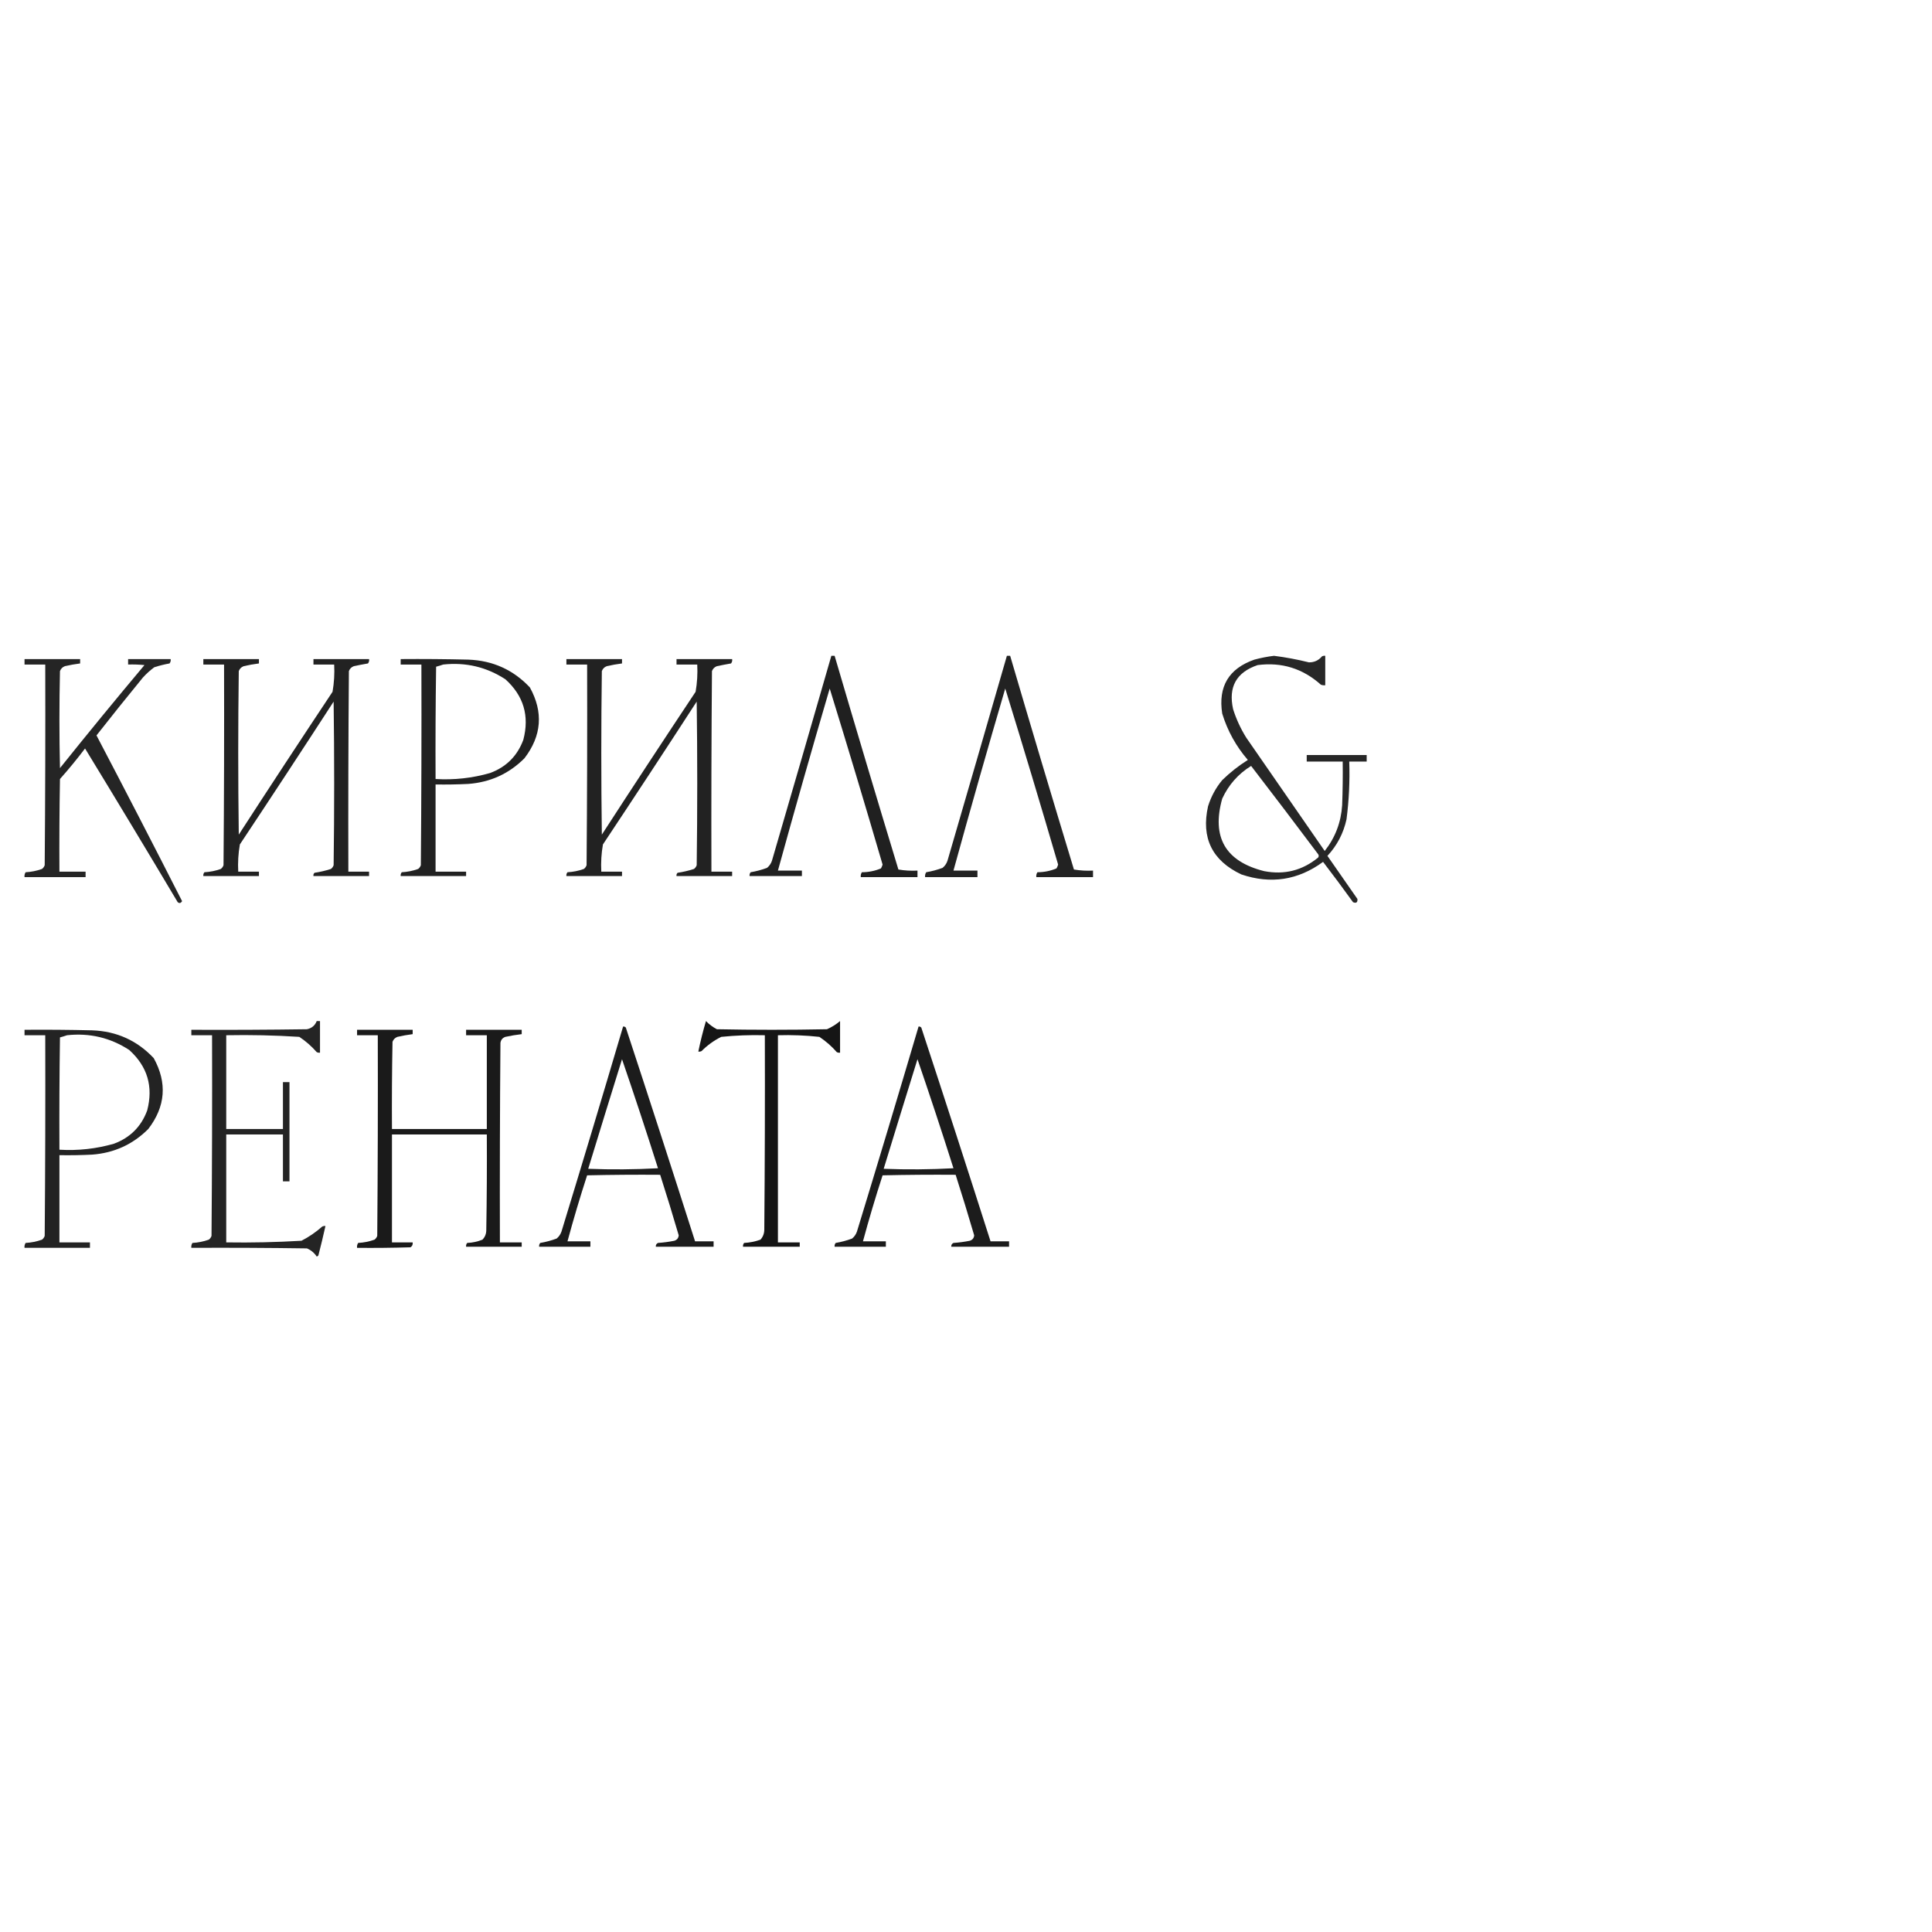 <?xml version="1.0" encoding="UTF-8"?> <svg xmlns="http://www.w3.org/2000/svg" xmlns:xlink="http://www.w3.org/1999/xlink" version="1.1" width="1772px" height="1772px" style="shape-rendering:geometricPrecision; text-rendering:geometricPrecision; image-rendering:optimizeQuality; fill-rule:evenodd; clip-rule:evenodd"><g><path style="opacity:0.873" fill="#000000" d="M 762.5,601.5 C 763.5,601.5 764.5,601.5 765.5,601.5C 784.686,666.906 804.186,732.239 824,797.5C 829.741,798.475 835.575,798.808 841.5,798.5C 841.5,800.5 841.5,802.5 841.5,804.5C 824.167,804.5 806.833,804.5 789.5,804.5C 789.286,802.856 789.62,801.356 790.5,800C 796.617,799.977 802.45,798.81 808,796.5C 808.638,795.391 809.138,794.225 809.5,793C 793.718,738.993 777.551,685.159 761,631.5C 744.695,687.058 728.861,742.725 713.5,798.5C 720.833,798.5 728.167,798.5 735.5,798.5C 735.5,800.167 735.5,801.833 735.5,803.5C 719.5,803.5 703.5,803.5 687.5,803.5C 687.33,802.178 687.663,801.011 688.5,800C 693.637,799.133 698.637,797.799 703.5,796C 705.617,794.269 707.117,792.102 708,789.5C 726.275,726.845 744.441,664.178 762.5,601.5 Z"></path></g><g><path style="opacity:0.864" fill="#000000" d="M 923.5,601.5 C 924.5,601.5 925.5,601.5 926.5,601.5C 945.686,666.906 965.186,732.239 985,797.5C 990.741,798.475 996.575,798.808 1002.5,798.5C 1002.5,800.5 1002.5,802.5 1002.5,804.5C 985.167,804.5 967.833,804.5 950.5,804.5C 950.286,802.856 950.62,801.356 951.5,800C 957.617,799.977 963.45,798.81 969,796.5C 969.638,795.391 970.138,794.225 970.5,793C 954.718,738.993 938.551,685.159 922,631.5C 905.695,687.058 889.861,742.725 874.5,798.5C 881.833,798.5 889.167,798.5 896.5,798.5C 896.5,800.5 896.5,802.5 896.5,804.5C 880.5,804.5 864.5,804.5 848.5,804.5C 848.286,802.856 848.62,801.356 849.5,800C 854.637,799.133 859.637,797.799 864.5,796C 866.617,794.269 868.117,792.102 869,789.5C 887.275,726.845 905.441,664.178 923.5,601.5 Z"></path></g><g><path style="opacity:0.845" fill="#000000" d="M 1168.5,601.5 C 1179.28,602.862 1189.95,604.862 1200.5,607.5C 1205.37,607.566 1209.37,605.733 1212.5,602C 1213.45,601.517 1214.45,601.351 1215.5,601.5C 1215.5,610.5 1215.5,619.5 1215.5,628.5C 1214.13,628.657 1212.79,628.49 1211.5,628C 1194.9,613.133 1175.57,607.133 1153.5,610C 1133.93,616.63 1126.43,630.13 1131,650.5C 1133.92,659.666 1137.92,668.333 1143,676.5C 1167,711.167 1191,745.833 1215,780.5C 1224.65,768.228 1229.98,754.228 1231,738.5C 1231.5,725.171 1231.67,711.837 1231.5,698.5C 1220.5,698.5 1209.5,698.5 1198.5,698.5C 1198.5,696.5 1198.5,694.5 1198.5,692.5C 1216.83,692.5 1235.17,692.5 1253.5,692.5C 1253.5,694.5 1253.5,696.5 1253.5,698.5C 1248.17,698.5 1242.83,698.5 1237.5,698.5C 1238.11,716.253 1237.28,733.92 1235,751.5C 1232.18,764.312 1226.35,775.478 1217.5,785C 1226.67,798.167 1235.83,811.333 1245,824.5C 1245.27,827.694 1243.94,828.694 1241,827.5C 1231.99,815.002 1222.83,802.669 1213.5,790.5C 1190.56,807.318 1165.56,811.151 1138.5,802C 1111.71,789.304 1101.54,768.47 1108,739.5C 1110.78,730.605 1115.11,722.605 1121,715.5C 1128.2,708.49 1136.03,702.323 1144.5,697C 1133.72,684.528 1125.88,670.361 1121,654.5C 1117.14,629.708 1126.97,613.208 1150.5,605C 1156.56,603.374 1162.56,602.208 1168.5,601.5 Z M 1147.5,702.5 C 1168.14,729.316 1188.64,756.316 1209,783.5C 1209.67,784.5 1209.67,785.5 1209,786.5C 1194.55,798.395 1178.05,802.562 1159.5,799C 1123.93,790.077 1111.09,767.91 1121,732.5C 1126.87,719.802 1135.7,709.802 1147.5,702.5 Z"></path></g><g><path style="opacity:0.854" fill="#000000" d="M 22.5,604.5 C 39.5,604.5 56.5,604.5 73.5,604.5C 73.5,605.833 73.5,607.167 73.5,608.5C 68.802,609.1 64.135,609.933 59.5,611C 57.333,611.833 55.833,613.333 55,615.5C 54.333,645.167 54.333,674.833 55,704.5C 80.455,672.709 106.289,641.209 132.5,610C 127.511,609.501 122.511,609.334 117.5,609.5C 117.5,607.833 117.5,606.167 117.5,604.5C 130.5,604.5 143.5,604.5 156.5,604.5C 156.762,605.978 156.429,607.311 155.5,608.5C 150.767,609.35 146.1,610.517 141.5,612C 137.701,614.797 134.201,617.964 131,621.5C 116.643,639.022 102.477,656.689 88.5,674.5C 115.061,725.155 141.228,775.821 167,826.5C 165.921,828.394 164.587,828.727 163,827.5C 134.918,780.334 106.585,733.334 78,686.5C 70.711,696.124 63.044,705.458 55,714.5C 54.5,742.831 54.333,771.165 54.5,799.5C 62.5,799.5 70.5,799.5 78.5,799.5C 78.5,801.167 78.5,802.833 78.5,804.5C 59.833,804.5 41.167,804.5 22.5,804.5C 22.287,802.856 22.62,801.356 23.5,800C 28.65,799.732 33.65,798.732 38.5,797C 39.701,796.097 40.535,794.931 41,793.5C 41.5,732.168 41.667,670.834 41.5,609.5C 35.167,609.5 28.833,609.5 22.5,609.5C 22.5,607.833 22.5,606.167 22.5,604.5 Z"></path></g><g><path style="opacity:0.865" fill="#000000" d="M 186.5,604.5 C 203.5,604.5 220.5,604.5 237.5,604.5C 237.5,605.833 237.5,607.167 237.5,608.5C 232.802,609.1 228.136,609.933 223.5,611C 221.333,611.833 219.833,613.333 219,615.5C 218.333,665.5 218.333,715.5 219,765.5C 247.418,721.662 276.085,677.996 305,634.5C 306.438,626.277 306.938,617.943 306.5,609.5C 300.167,609.5 293.833,609.5 287.5,609.5C 287.5,607.833 287.5,606.167 287.5,604.5C 304.5,604.5 321.5,604.5 338.5,604.5C 338.762,605.978 338.429,607.311 337.5,608.5C 333.165,609.251 328.832,610.084 324.5,611C 322.333,611.833 320.833,613.333 320,615.5C 319.5,676.832 319.333,738.166 319.5,799.5C 325.833,799.5 332.167,799.5 338.5,799.5C 338.5,800.833 338.5,802.167 338.5,803.5C 321.5,803.5 304.5,803.5 287.5,803.5C 287.281,802.325 287.614,801.325 288.5,800.5C 293.583,799.749 298.583,798.582 303.5,797C 304.701,796.097 305.535,794.931 306,793.5C 306.667,743.5 306.667,693.5 306,643.5C 277.582,687.338 248.915,731.004 220,774.5C 218.562,782.723 218.062,791.057 218.5,799.5C 224.833,799.5 231.167,799.5 237.5,799.5C 237.5,800.833 237.5,802.167 237.5,803.5C 220.5,803.5 203.5,803.5 186.5,803.5C 186.33,802.178 186.663,801.011 187.5,800C 192.65,799.732 197.65,798.732 202.5,797C 203.701,796.097 204.535,794.931 205,793.5C 205.5,732.168 205.667,670.834 205.5,609.5C 199.167,609.5 192.833,609.5 186.5,609.5C 186.5,607.833 186.5,606.167 186.5,604.5 Z"></path></g><g><path style="opacity:0.87" fill="#000000" d="M 367.5,604.5 C 388.169,604.333 408.836,604.5 429.5,605C 451.941,605.809 470.774,614.309 486,630.5C 498.498,653.196 496.831,674.863 481,695.5C 466.823,709.669 449.656,717.502 429.5,719C 419.506,719.5 409.506,719.666 399.5,719.5C 399.5,746.167 399.5,772.833 399.5,799.5C 408.833,799.5 418.167,799.5 427.5,799.5C 427.5,800.833 427.5,802.167 427.5,803.5C 407.5,803.5 387.5,803.5 367.5,803.5C 367.33,802.178 367.663,801.011 368.5,800C 373.65,799.732 378.65,798.732 383.5,797C 384.701,796.097 385.535,794.931 386,793.5C 386.5,732.168 386.667,670.834 386.5,609.5C 380.167,609.5 373.833,609.5 367.5,609.5C 367.5,607.833 367.5,606.167 367.5,604.5 Z M 406.5,609.5 C 427.194,607.258 446.194,611.758 463.5,623C 480.232,638.085 485.732,656.585 480,678.5C 474.526,693.308 464.359,703.474 449.5,709C 433.181,713.681 416.514,715.515 399.5,714.5C 399.333,680.165 399.5,645.832 400,611.5C 402.277,610.883 404.444,610.216 406.5,609.5 Z"></path></g><g><path style="opacity:0.865" fill="#000000" d="M 519.5,604.5 C 536.5,604.5 553.5,604.5 570.5,604.5C 570.5,605.833 570.5,607.167 570.5,608.5C 565.802,609.1 561.136,609.933 556.5,611C 554.333,611.833 552.833,613.333 552,615.5C 551.333,665.5 551.333,715.5 552,765.5C 580.418,721.662 609.085,677.996 638,634.5C 639.438,626.277 639.938,617.943 639.5,609.5C 633.167,609.5 626.833,609.5 620.5,609.5C 620.5,607.833 620.5,606.167 620.5,604.5C 637.5,604.5 654.5,604.5 671.5,604.5C 671.762,605.978 671.429,607.311 670.5,608.5C 666.165,609.251 661.832,610.084 657.5,611C 655.333,611.833 653.833,613.333 653,615.5C 652.5,676.832 652.333,738.166 652.5,799.5C 658.833,799.5 665.167,799.5 671.5,799.5C 671.5,800.833 671.5,802.167 671.5,803.5C 654.5,803.5 637.5,803.5 620.5,803.5C 620.281,802.325 620.614,801.325 621.5,800.5C 626.583,799.749 631.583,798.582 636.5,797C 637.701,796.097 638.535,794.931 639,793.5C 639.667,743.5 639.667,693.5 639,643.5C 610.582,687.338 581.915,731.004 553,774.5C 551.562,782.723 551.062,791.057 551.5,799.5C 557.833,799.5 564.167,799.5 570.5,799.5C 570.5,800.833 570.5,802.167 570.5,803.5C 553.5,803.5 536.5,803.5 519.5,803.5C 519.33,802.178 519.663,801.011 520.5,800C 525.65,799.732 530.65,798.732 535.5,797C 536.701,796.097 537.535,794.931 538,793.5C 538.5,732.168 538.667,670.834 538.5,609.5C 532.167,609.5 525.833,609.5 519.5,609.5C 519.5,607.833 519.5,606.167 519.5,604.5 Z"></path></g><g><path style="opacity:0.858" fill="#000000" d="M 290.5,936.5 C 291.5,936.5 292.5,936.5 293.5,936.5C 293.5,946.167 293.5,955.833 293.5,965.5C 292.448,965.649 291.448,965.483 290.5,965C 285.759,959.588 280.426,954.921 274.5,951C 252.206,949.566 229.872,949.066 207.5,949.5C 207.5,978.167 207.5,1006.83 207.5,1035.5C 224.833,1035.5 242.167,1035.5 259.5,1035.5C 259.5,1021.17 259.5,1006.83 259.5,992.5C 261.5,992.5 263.5,992.5 265.5,992.5C 265.5,1022.83 265.5,1053.17 265.5,1083.5C 263.5,1083.5 261.5,1083.5 259.5,1083.5C 259.5,1069.17 259.5,1054.83 259.5,1040.5C 242.167,1040.5 224.833,1040.5 207.5,1040.5C 207.5,1073.5 207.5,1106.5 207.5,1139.5C 230.524,1139.86 253.524,1139.36 276.5,1138C 283.361,1134.48 289.694,1130.14 295.5,1125C 296.448,1124.52 297.448,1124.35 298.5,1124.5C 296.494,1133.52 294.328,1142.52 292,1151.5C 291.586,1151.96 291.086,1152.29 290.5,1152.5C 288.257,1149.09 285.257,1146.59 281.5,1145C 246.168,1144.5 210.835,1144.33 175.5,1144.5C 175.286,1142.86 175.62,1141.36 176.5,1140C 181.65,1139.73 186.65,1138.73 191.5,1137C 192.701,1136.1 193.535,1134.93 194,1133.5C 194.5,1072.17 194.667,1010.83 194.5,949.5C 188.167,949.5 181.833,949.5 175.5,949.5C 175.5,947.833 175.5,946.167 175.5,944.5C 210.835,944.667 246.168,944.5 281.5,944C 285.887,943.109 288.887,940.609 290.5,936.5 Z"></path></g><g><path style="opacity:0.915" fill="#000000" d="M 647.5,936.5 C 650.324,939.465 653.657,941.965 657.5,944C 691.167,944.667 724.833,944.667 758.5,944C 762.949,942.017 766.949,939.517 770.5,936.5C 770.5,946.167 770.5,955.833 770.5,965.5C 769.448,965.649 768.448,965.483 767.5,965C 762.759,959.588 757.426,954.921 751.5,951C 738.88,949.626 726.213,949.126 713.5,949.5C 713.5,1012.83 713.5,1076.17 713.5,1139.5C 720.167,1139.5 726.833,1139.5 733.5,1139.5C 733.5,1140.83 733.5,1142.17 733.5,1143.5C 716.167,1143.5 698.833,1143.5 681.5,1143.5C 681.33,1142.18 681.663,1141.01 682.5,1140C 687.666,1139.73 692.666,1138.73 697.5,1137C 699.871,1134.33 701.037,1131.16 701,1127.5C 701.5,1068.17 701.667,1008.83 701.5,949.5C 688.125,949.143 674.792,949.643 661.5,951C 654.793,954.354 648.793,958.687 643.5,964C 642.552,964.483 641.552,964.649 640.5,964.5C 642.43,955.048 644.763,945.715 647.5,936.5 Z"></path></g><g><path style="opacity:0.888" fill="#000000" d="M 571.5,941.5 C 572.496,941.414 573.329,941.748 574,942.5C 595.475,1007.76 616.642,1073.09 637.5,1138.5C 643.167,1138.5 648.833,1138.5 654.5,1138.5C 654.5,1140.17 654.5,1141.83 654.5,1143.5C 636.833,1143.5 619.167,1143.5 601.5,1143.5C 601.36,1141.88 602.027,1140.71 603.5,1140C 608.547,1139.66 613.547,1139 618.5,1138C 620.967,1137.2 622.3,1135.54 622.5,1133C 617.063,1114.41 611.396,1095.91 605.5,1077.5C 583.164,1077.33 560.831,1077.5 538.5,1078C 531.995,1098.02 525.995,1118.18 520.5,1138.5C 527.5,1138.5 534.5,1138.5 541.5,1138.5C 541.5,1140.17 541.5,1141.83 541.5,1143.5C 525.833,1143.5 510.167,1143.5 494.5,1143.5C 494.33,1142.18 494.663,1141.01 495.5,1140C 500.625,1139.14 505.625,1137.8 510.5,1136C 512.617,1134.27 514.117,1132.1 515,1129.5C 534.148,1066.91 552.981,1004.24 571.5,941.5 Z M 570.5,971.5 C 581.866,1004.6 592.866,1037.93 603.5,1071.5C 582.174,1072.67 560.841,1072.83 539.5,1072C 549.757,1038.47 560.09,1004.97 570.5,971.5 Z"></path></g><g><path style="opacity:0.888" fill="#000000" d="M 842.5,941.5 C 843.496,941.414 844.329,941.748 845,942.5C 866.475,1007.76 887.642,1073.09 908.5,1138.5C 914.167,1138.5 919.833,1138.5 925.5,1138.5C 925.5,1140.17 925.5,1141.83 925.5,1143.5C 907.833,1143.5 890.167,1143.5 872.5,1143.5C 872.36,1141.88 873.027,1140.71 874.5,1140C 879.547,1139.66 884.547,1139 889.5,1138C 891.967,1137.2 893.3,1135.54 893.5,1133C 888.063,1114.41 882.396,1095.91 876.5,1077.5C 854.164,1077.33 831.831,1077.5 809.5,1078C 802.995,1098.02 796.995,1118.18 791.5,1138.5C 798.5,1138.5 805.5,1138.5 812.5,1138.5C 812.5,1140.17 812.5,1141.83 812.5,1143.5C 796.833,1143.5 781.167,1143.5 765.5,1143.5C 765.33,1142.18 765.663,1141.01 766.5,1140C 771.625,1139.14 776.625,1137.8 781.5,1136C 783.617,1134.27 785.117,1132.1 786,1129.5C 805.148,1066.91 823.981,1004.24 842.5,941.5 Z M 841.5,971.5 C 852.866,1004.6 863.866,1037.93 874.5,1071.5C 853.174,1072.67 831.841,1072.83 810.5,1072C 820.757,1038.47 831.09,1004.97 841.5,971.5 Z"></path></g><g><path style="opacity:0.86" fill="#000000" d="M 22.5,944.5 C 43.169,944.333 63.836,944.5 84.5,945C 106.941,945.809 125.774,954.309 141,970.5C 153.498,993.196 151.831,1014.86 136,1035.5C 121.823,1049.67 104.656,1057.5 84.5,1059C 74.506,1059.5 64.506,1059.67 54.5,1059.5C 54.5,1086.17 54.5,1112.83 54.5,1139.5C 63.833,1139.5 73.167,1139.5 82.5,1139.5C 82.5,1141.17 82.5,1142.83 82.5,1144.5C 62.5,1144.5 42.5,1144.5 22.5,1144.5C 22.287,1142.86 22.62,1141.36 23.5,1140C 28.65,1139.73 33.65,1138.73 38.5,1137C 39.701,1136.1 40.535,1134.93 41,1133.5C 41.5,1072.17 41.667,1010.83 41.5,949.5C 35.167,949.5 28.833,949.5 22.5,949.5C 22.5,947.833 22.5,946.167 22.5,944.5 Z M 61.5,949.5 C 82.194,947.258 101.194,951.758 118.5,963C 135.232,978.085 140.732,996.585 135,1018.5C 129.526,1033.31 119.359,1043.47 104.5,1049C 88.181,1053.68 71.514,1055.51 54.5,1054.5C 54.333,1020.17 54.5,985.832 55,951.5C 57.277,950.883 59.444,950.216 61.5,949.5 Z"></path></g><g><path style="opacity:0.898" fill="#000000" d="M 327.5,944.5 C 344.5,944.5 361.5,944.5 378.5,944.5C 378.5,945.833 378.5,947.167 378.5,948.5C 373.802,949.1 369.136,949.933 364.5,951C 362.333,951.833 360.833,953.333 360,955.5C 359.5,982.165 359.333,1008.83 359.5,1035.5C 388.5,1035.5 417.5,1035.5 446.5,1035.5C 446.5,1006.83 446.5,978.167 446.5,949.5C 440.167,949.5 433.833,949.5 427.5,949.5C 427.5,947.833 427.5,946.167 427.5,944.5C 444.5,944.5 461.5,944.5 478.5,944.5C 478.5,945.833 478.5,947.167 478.5,948.5C 473.468,949.088 468.468,949.921 463.5,951C 460.898,951.935 459.398,953.768 459,956.5C 458.5,1017.5 458.333,1078.5 458.5,1139.5C 465.167,1139.5 471.833,1139.5 478.5,1139.5C 478.5,1140.83 478.5,1142.17 478.5,1143.5C 461.5,1143.5 444.5,1143.5 427.5,1143.5C 427.33,1142.18 427.663,1141.01 428.5,1140C 433.357,1139.81 438.024,1138.81 442.5,1137C 444.774,1134.66 445.941,1131.82 446,1128.5C 446.5,1099.17 446.667,1069.84 446.5,1040.5C 417.5,1040.5 388.5,1040.5 359.5,1040.5C 359.5,1073.5 359.5,1106.5 359.5,1139.5C 365.833,1139.5 372.167,1139.5 378.5,1139.5C 378.773,1141.45 378.107,1142.95 376.5,1144C 360.17,1144.5 343.837,1144.67 327.5,1144.5C 327.286,1142.86 327.62,1141.36 328.5,1140C 333.65,1139.73 338.65,1138.73 343.5,1137C 344.701,1136.1 345.535,1134.93 346,1133.5C 346.5,1072.17 346.667,1010.83 346.5,949.5C 340.167,949.5 333.833,949.5 327.5,949.5C 327.5,947.833 327.5,946.167 327.5,944.5 Z"></path></g></svg> 